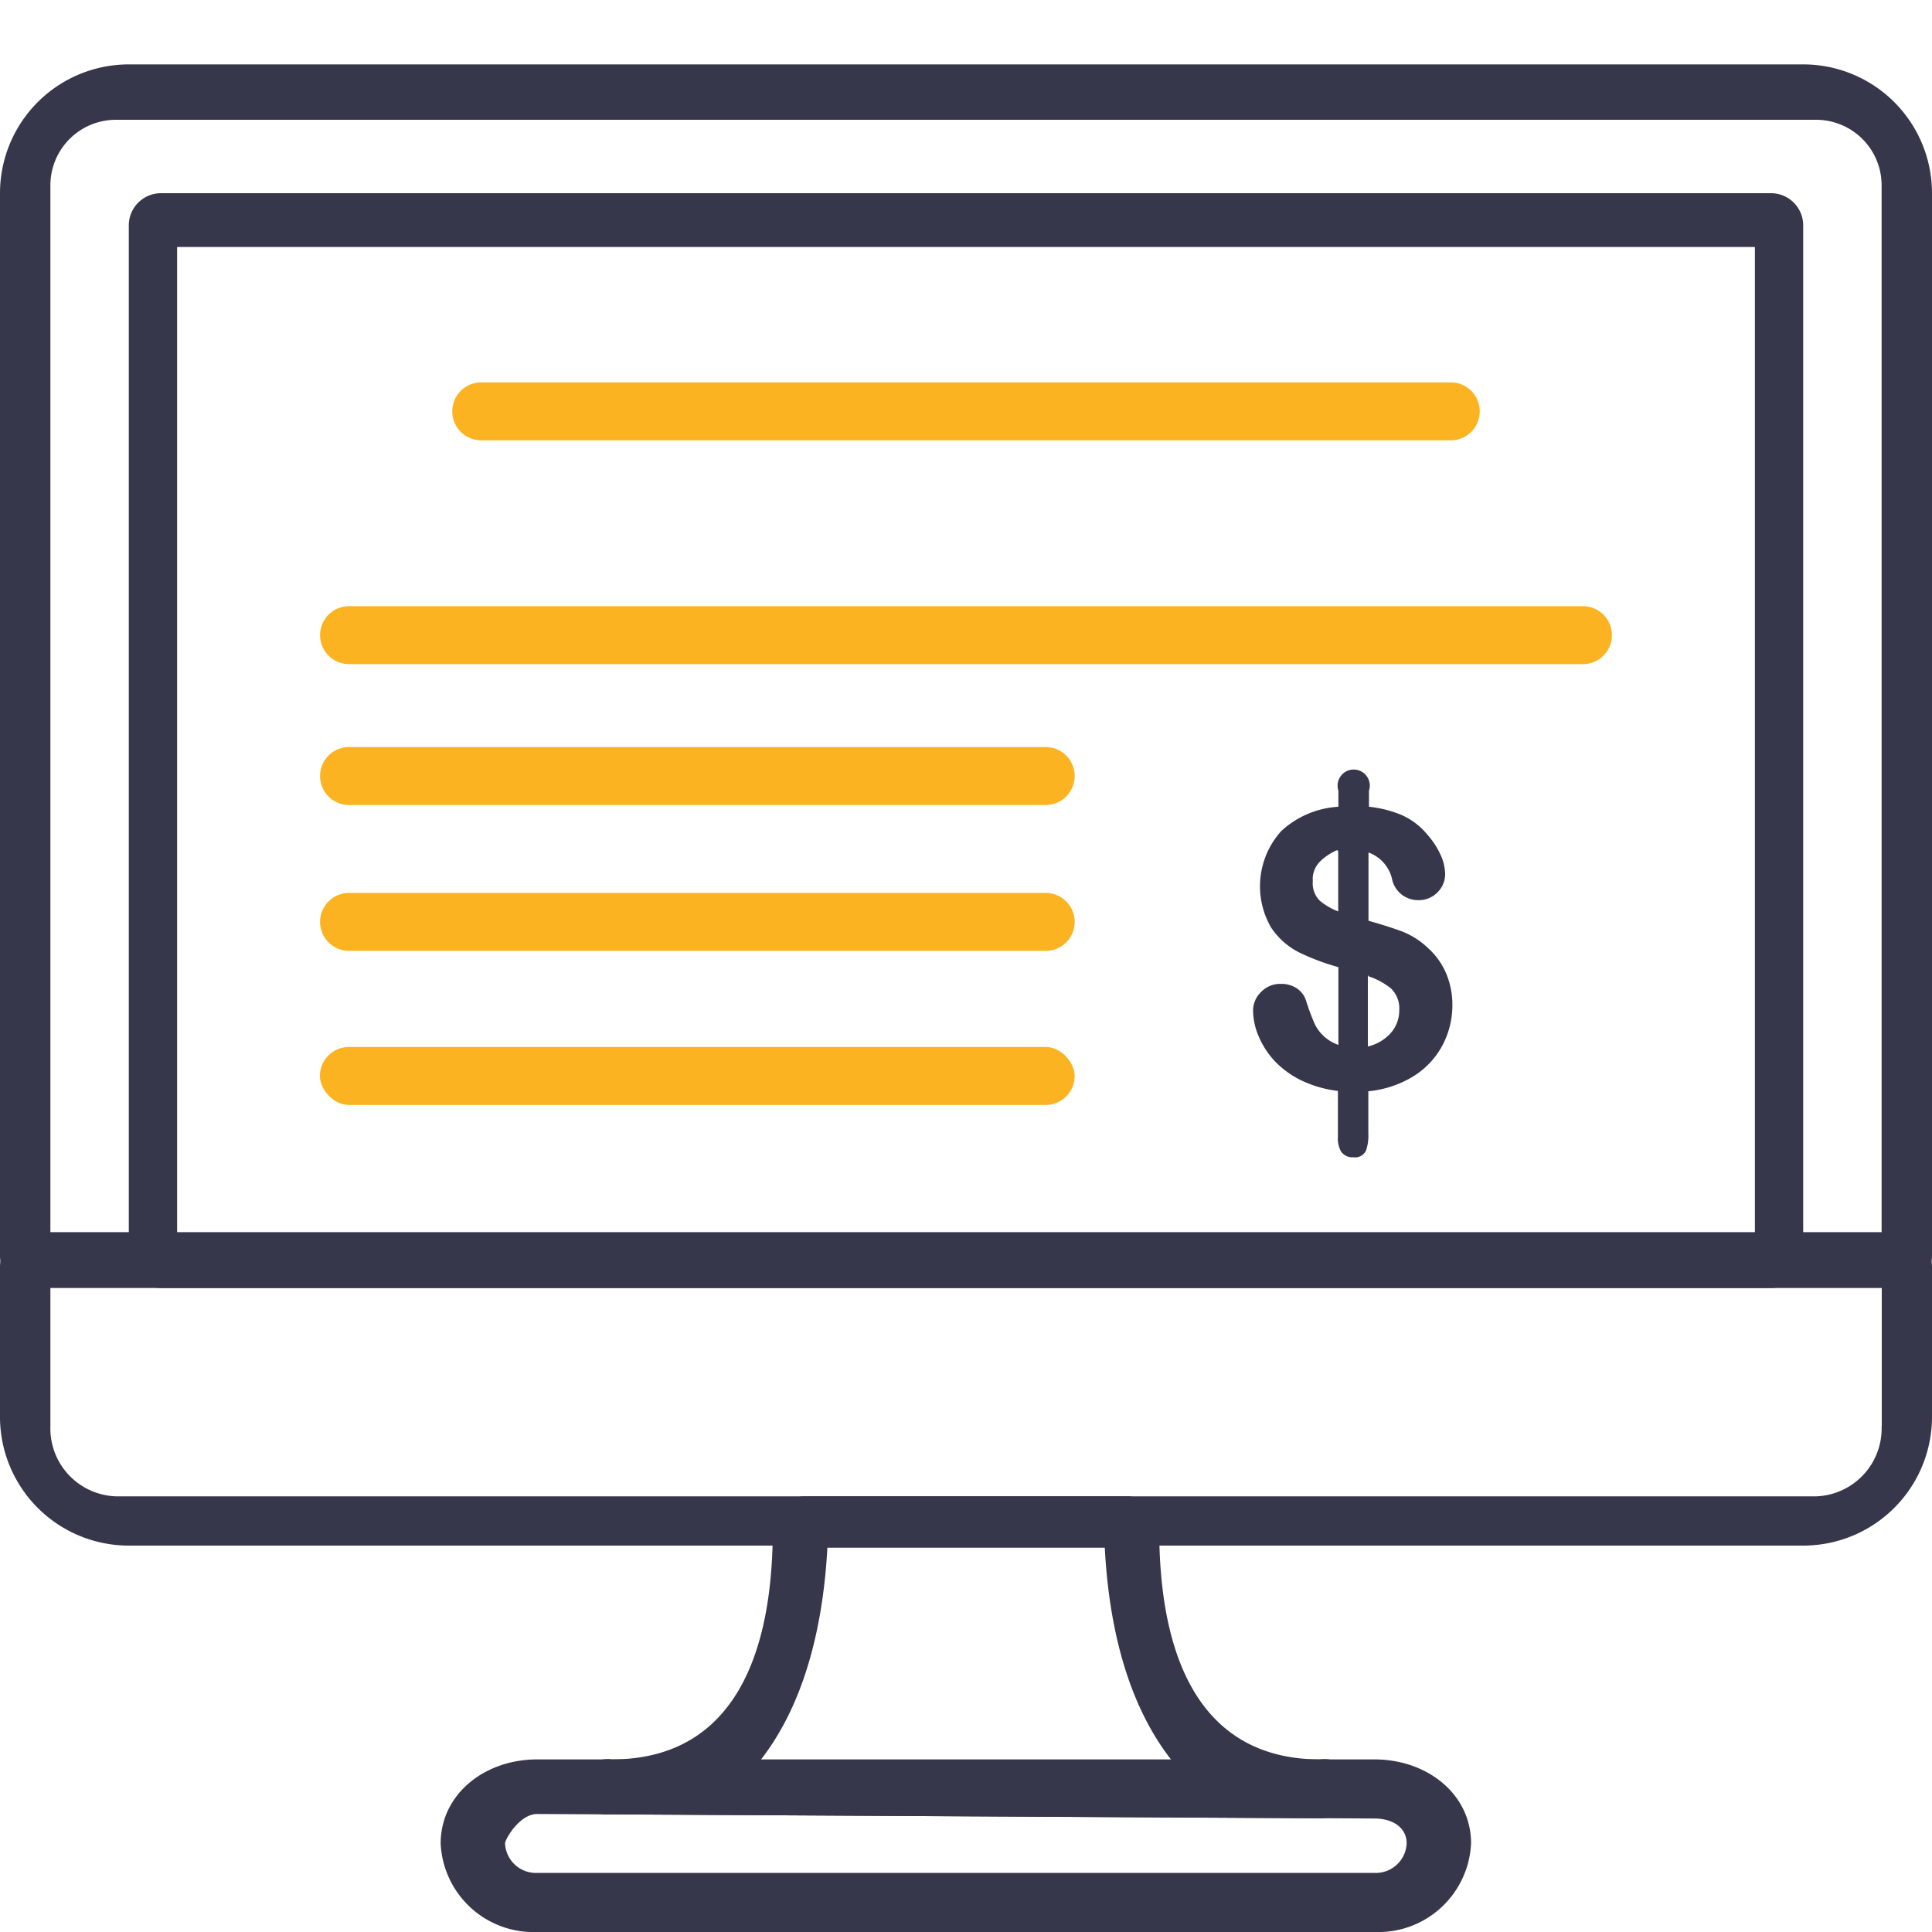 <svg id="Layer_1" data-name="Layer 1" xmlns="http://www.w3.org/2000/svg" xmlns:xlink="http://www.w3.org/1999/xlink" viewBox="0 0 120 120"><defs><style>.cls-1{fill:none;}.cls-2{clip-path:url(#clip-path);}.cls-3{fill:#37374b;}.cls-4{fill:#fcb321;}</style><clipPath id="clip-path"><rect class="cls-1" width="120" height="120"/></clipPath></defs><title>Icon Produk SVG</title><g class="cls-2"><path class="cls-3" d="M112,4H8a8,8,0,0,0-8,8V78a2,2,0,0,0,2,2H118a2,2,0,0,0,2-2V12A8,8,0,0,0,112,4Zm4.88,72.53H3.13v-65A4.07,4.07,0,0,1,7.19,7.44H112.81a4.07,4.07,0,0,1,4.06,4.06v65Z"/><path class="cls-3" d="M118,76.68H2a2,2,0,0,0-2,2V88a8,8,0,0,0,8,8H112a8,8,0,0,0,8-8V78.68A2,2,0,0,0,118,76.68Zm-1.13,11.9a4.22,4.22,0,0,1-4.06,4.36H7.19a4.22,4.22,0,0,1-4.06-4.36V79.88H116.88v8.71h0Z"/><path class="cls-3" d="M110,12H10a2,2,0,0,0-2,2V78a2,2,0,0,0,2,2H110a2,2,0,0,0,2-2V14A2,2,0,0,0,110,12Zm-1,64.63H11V15.34h98V76.59h0Z"/><path class="cls-3" d="M85.37,109.28h-52c-3.31,0-6,2.19-6,5.22a5.77,5.77,0,0,0,6,5.5h52a5.77,5.77,0,0,0,6-5.5C91.38,111.47,88.68,109.28,85.37,109.28Zm0,7.05h-52a1.92,1.92,0,0,1-2-1.83c0-.26.9-1.83,2-1.83l52,0.28c1.1,0,2,.54,2,1.55A1.92,1.92,0,0,1,85.37,116.33Z"/><path class="cls-3" d="M82,109.28c-6.64,0-10-5.05-10-14.34a2,2,0,0,0-2-2H50a2,2,0,0,0-2,2c0,9.29-3.36,14.34-10,14.34a1.74,1.74,0,0,0-2,1.66,1.61,1.61,0,0,0,1.75,1.75L82,112.94a2,2,0,0,0,2-2A1.74,1.74,0,0,0,82,109.28Zm-35.11.47c2.63-3.1,4.18-7.71,4.5-13.62H68.62c0.31,5.92,1.86,10.53,4.5,13.63H46.89Z"/><g id="_Group_" data-name="&lt;Group&gt;"><g id="_Group_2" data-name="&lt;Group&gt;"><path id="_Compound_Path_" data-name="&lt;Compound Path&gt;" class="cls-3" d="M84.76,49.12v1.23a7.1,7.1,0,0,1,2.09.5A4.12,4.12,0,0,1,88.37,52a4.82,4.82,0,0,1,.79,1.2,2.76,2.76,0,0,1,.28,1.13,1.35,1.35,0,0,1-.41,1,1.38,1.38,0,0,1-1,.42,1.42,1.42,0,0,1-1.45-1.21,2.58,2.58,0,0,0-1.81-1.89v4.74q1.41,0.39,2.25.71a4.67,4.67,0,0,1,1.5.92,4.25,4.25,0,0,1,1.09,1.5A4.71,4.71,0,0,1,90,62.4a5.06,5.06,0,0,1-.61,2.43,4.82,4.82,0,0,1-1.79,1.85,6.4,6.4,0,0,1-2.81.86v2.84a2.67,2.67,0,0,1-.13,1,0.55,0.55,0,0,1-.57.31,0.64,0.64,0,0,1-.58-0.25,1.44,1.44,0,0,1-.16-0.77V67.56A7.16,7.16,0,0,1,81,66.93a5.49,5.49,0,0,1-1.66-1.19,5,5,0,0,1-1-1.48A3.92,3.92,0,0,1,78,62.75a1.38,1.38,0,0,1,.43-1,1.43,1.43,0,0,1,1.06-.44,1.51,1.51,0,0,1,.87.24,1.24,1.24,0,0,1,.49.67,14.43,14.43,0,0,0,.54,1.43,2.75,2.75,0,0,0,.69.91,3.08,3.08,0,0,0,1.22.63V59.9A14,14,0,0,1,80.76,59a4.31,4.31,0,0,1-1.66-1.47,4.88,4.88,0,0,1,.61-5.67,5.59,5.59,0,0,1,3.61-1.46V49.15q0-1,.72-1A0.75,0.75,0,0,1,84.76,49.12Zm-1.45,7.82V52.57a4,4,0,0,0-1.49.75,2.12,2.12,0,0,0,0,2.77A4.61,4.61,0,0,0,83.32,56.94Zm1.45,3.38v5a3.12,3.12,0,0,0,1.78-.92,2.34,2.34,0,0,0,.63-1.62,1.94,1.94,0,0,0-.61-1.53A5,5,0,0,0,84.76,60.32Z"/><path id="_Compound_Path_2" data-name="&lt;Compound Path&gt;" class="cls-3" d="M84.06,71.88a0.85,0.85,0,0,1-.76-0.35,1.63,1.63,0,0,1-.2-0.9V67.76a7.28,7.28,0,0,1-2.2-.62,5.74,5.74,0,0,1-1.73-1.24,5.22,5.22,0,0,1-1-1.55,4.17,4.17,0,0,1-.34-1.59,1.61,1.61,0,0,1,.49-1.14,1.65,1.65,0,0,1,1.23-.51,1.74,1.74,0,0,1,1,.28,1.46,1.46,0,0,1,.58.79,14.25,14.25,0,0,0,.52,1.4,2.53,2.53,0,0,0,.63.83,2.62,2.62,0,0,0,.85.49V60.07a14,14,0,0,1-2.43-.91,4.55,4.55,0,0,1-1.75-1.55,5.11,5.11,0,0,1,.64-6,5.71,5.71,0,0,1,3.54-1.5v-1a1,1,0,1,1,1.9,0v1a7.17,7.17,0,0,1,2,.5,4.36,4.36,0,0,1,1.6,1.2,5.06,5.06,0,0,1,.83,1.25,3,3,0,0,1,.3,1.22,1.58,1.58,0,0,1-.48,1.15,1.61,1.61,0,0,1-1.17.48,1.65,1.65,0,0,1-1.66-1.37A2.31,2.31,0,0,0,85,52.95v4.24c0.88,0.25,1.57.47,2.1,0.67a4.92,4.92,0,0,1,1.57,1,4.5,4.5,0,0,1,1.14,1.57,5,5,0,0,1,.4,2,5.3,5.3,0,0,1-.64,2.54,5.07,5.07,0,0,1-1.88,1.94,6.54,6.54,0,0,1-2.7.87v2.63a2.84,2.84,0,0,1-.15,1.07A0.76,0.76,0,0,1,84.06,71.88ZM79.51,61.55a1.2,1.2,0,0,0-.9.37,1.16,1.16,0,0,0-.36.83,3.72,3.72,0,0,0,.3,1.42,4.77,4.77,0,0,0,.94,1.41,5.28,5.28,0,0,0,1.6,1.14,7,7,0,0,0,2.26.61l0.2,0v3.28a1.2,1.2,0,0,0,.13.65,0.4,0.4,0,0,0,.39.15,0.32,0.32,0,0,0,.37-0.17,2.39,2.39,0,0,0,.11-0.89v-3l0.21,0a6.21,6.21,0,0,0,2.72-.82,4.62,4.62,0,0,0,1.71-1.76,4.86,4.86,0,0,0,.58-2.32,4.5,4.5,0,0,0-.36-1.82,4,4,0,0,0-1-1.42,4.47,4.47,0,0,0-1.43-.88c-0.54-.2-1.29-0.44-2.23-0.7l-0.17,0V52.31l0.3,0.1a2.81,2.81,0,0,1,2,2,1.19,1.19,0,0,0,1.23,1,1.15,1.15,0,0,0,.85-0.35,1.12,1.12,0,0,0,.35-0.83,2.56,2.56,0,0,0-.26-1,4.63,4.63,0,0,0-.76-1.14,3.92,3.92,0,0,0-1.44-1.08,6.92,6.92,0,0,0-2-.48l-0.2,0V49.12c0-.62-0.25-0.71-0.5-0.71s-0.49,0-.49.73v1.42l-0.21,0A5.4,5.4,0,0,0,79.87,52a4.66,4.66,0,0,0-.58,5.39,4.11,4.11,0,0,0,1.58,1.4,13.84,13.84,0,0,0,2.51.92l0.17,0V65.5l-0.29-.08a3.3,3.3,0,0,1-1.31-.68,3,3,0,0,1-.74-1,14.53,14.53,0,0,1-.54-1.45,1,1,0,0,0-.4-0.56A1.29,1.29,0,0,0,79.51,61.55Zm5,4V60l0.29,0.09a5.18,5.18,0,0,1,1.88,1,2.17,2.17,0,0,1,.69,1.7,2.57,2.57,0,0,1-.69,1.77,3.35,3.35,0,0,1-1.9,1Zm0.45-5V65a2.77,2.77,0,0,0,1.38-.79,2.11,2.11,0,0,0,.57-1.47,1.71,1.71,0,0,0-.53-1.36A4.42,4.42,0,0,0,85,60.64Zm-1.45-3.37-0.3-.11a4.83,4.83,0,0,1-1.6-.88,2.34,2.34,0,0,1,0-3.11,4.22,4.22,0,0,1,1.58-.8l0.29-.09v5Zm-0.45-4.38A3.44,3.44,0,0,0,82,53.5a1.55,1.55,0,0,0-.46,1.24,1.53,1.53,0,0,0,.43,1.2,3.93,3.93,0,0,0,1.15.67V52.89Z"/></g></g><path class="cls-4" d="M90.11,27.35H29.89a1.8,1.8,0,0,1-1.8-1.8h0a1.8,1.8,0,0,1,1.8-1.8H90.11a1.8,1.8,0,0,1,1.8,1.8h0A1.8,1.8,0,0,1,90.11,27.35Z"/><path class="cls-4" d="M98.32,41.25H21.68a1.8,1.8,0,0,1-1.8-1.8h0a1.8,1.8,0,0,1,1.8-1.8H98.32a1.8,1.8,0,0,1,1.8,1.8h0A1.8,1.8,0,0,1,98.32,41.25Z"/><path class="cls-4" d="M64.95,50H21.68a1.8,1.8,0,0,1-1.8-1.8h0a1.8,1.8,0,0,1,1.8-1.8H64.95a1.8,1.8,0,0,1,1.8,1.8h0A1.8,1.8,0,0,1,64.95,50Z"/><path class="cls-4" d="M64.95,59.06H21.68a1.8,1.8,0,0,1-1.8-1.8h0a1.8,1.8,0,0,1,1.8-1.8H64.95a1.8,1.8,0,0,1,1.8,1.8h0A1.8,1.8,0,0,1,64.95,59.06Z"/><rect class="cls-4" x="19.87" y="65.03" width="46.88" height="3.6" rx="1.8" ry="1.8"/></g></svg>
